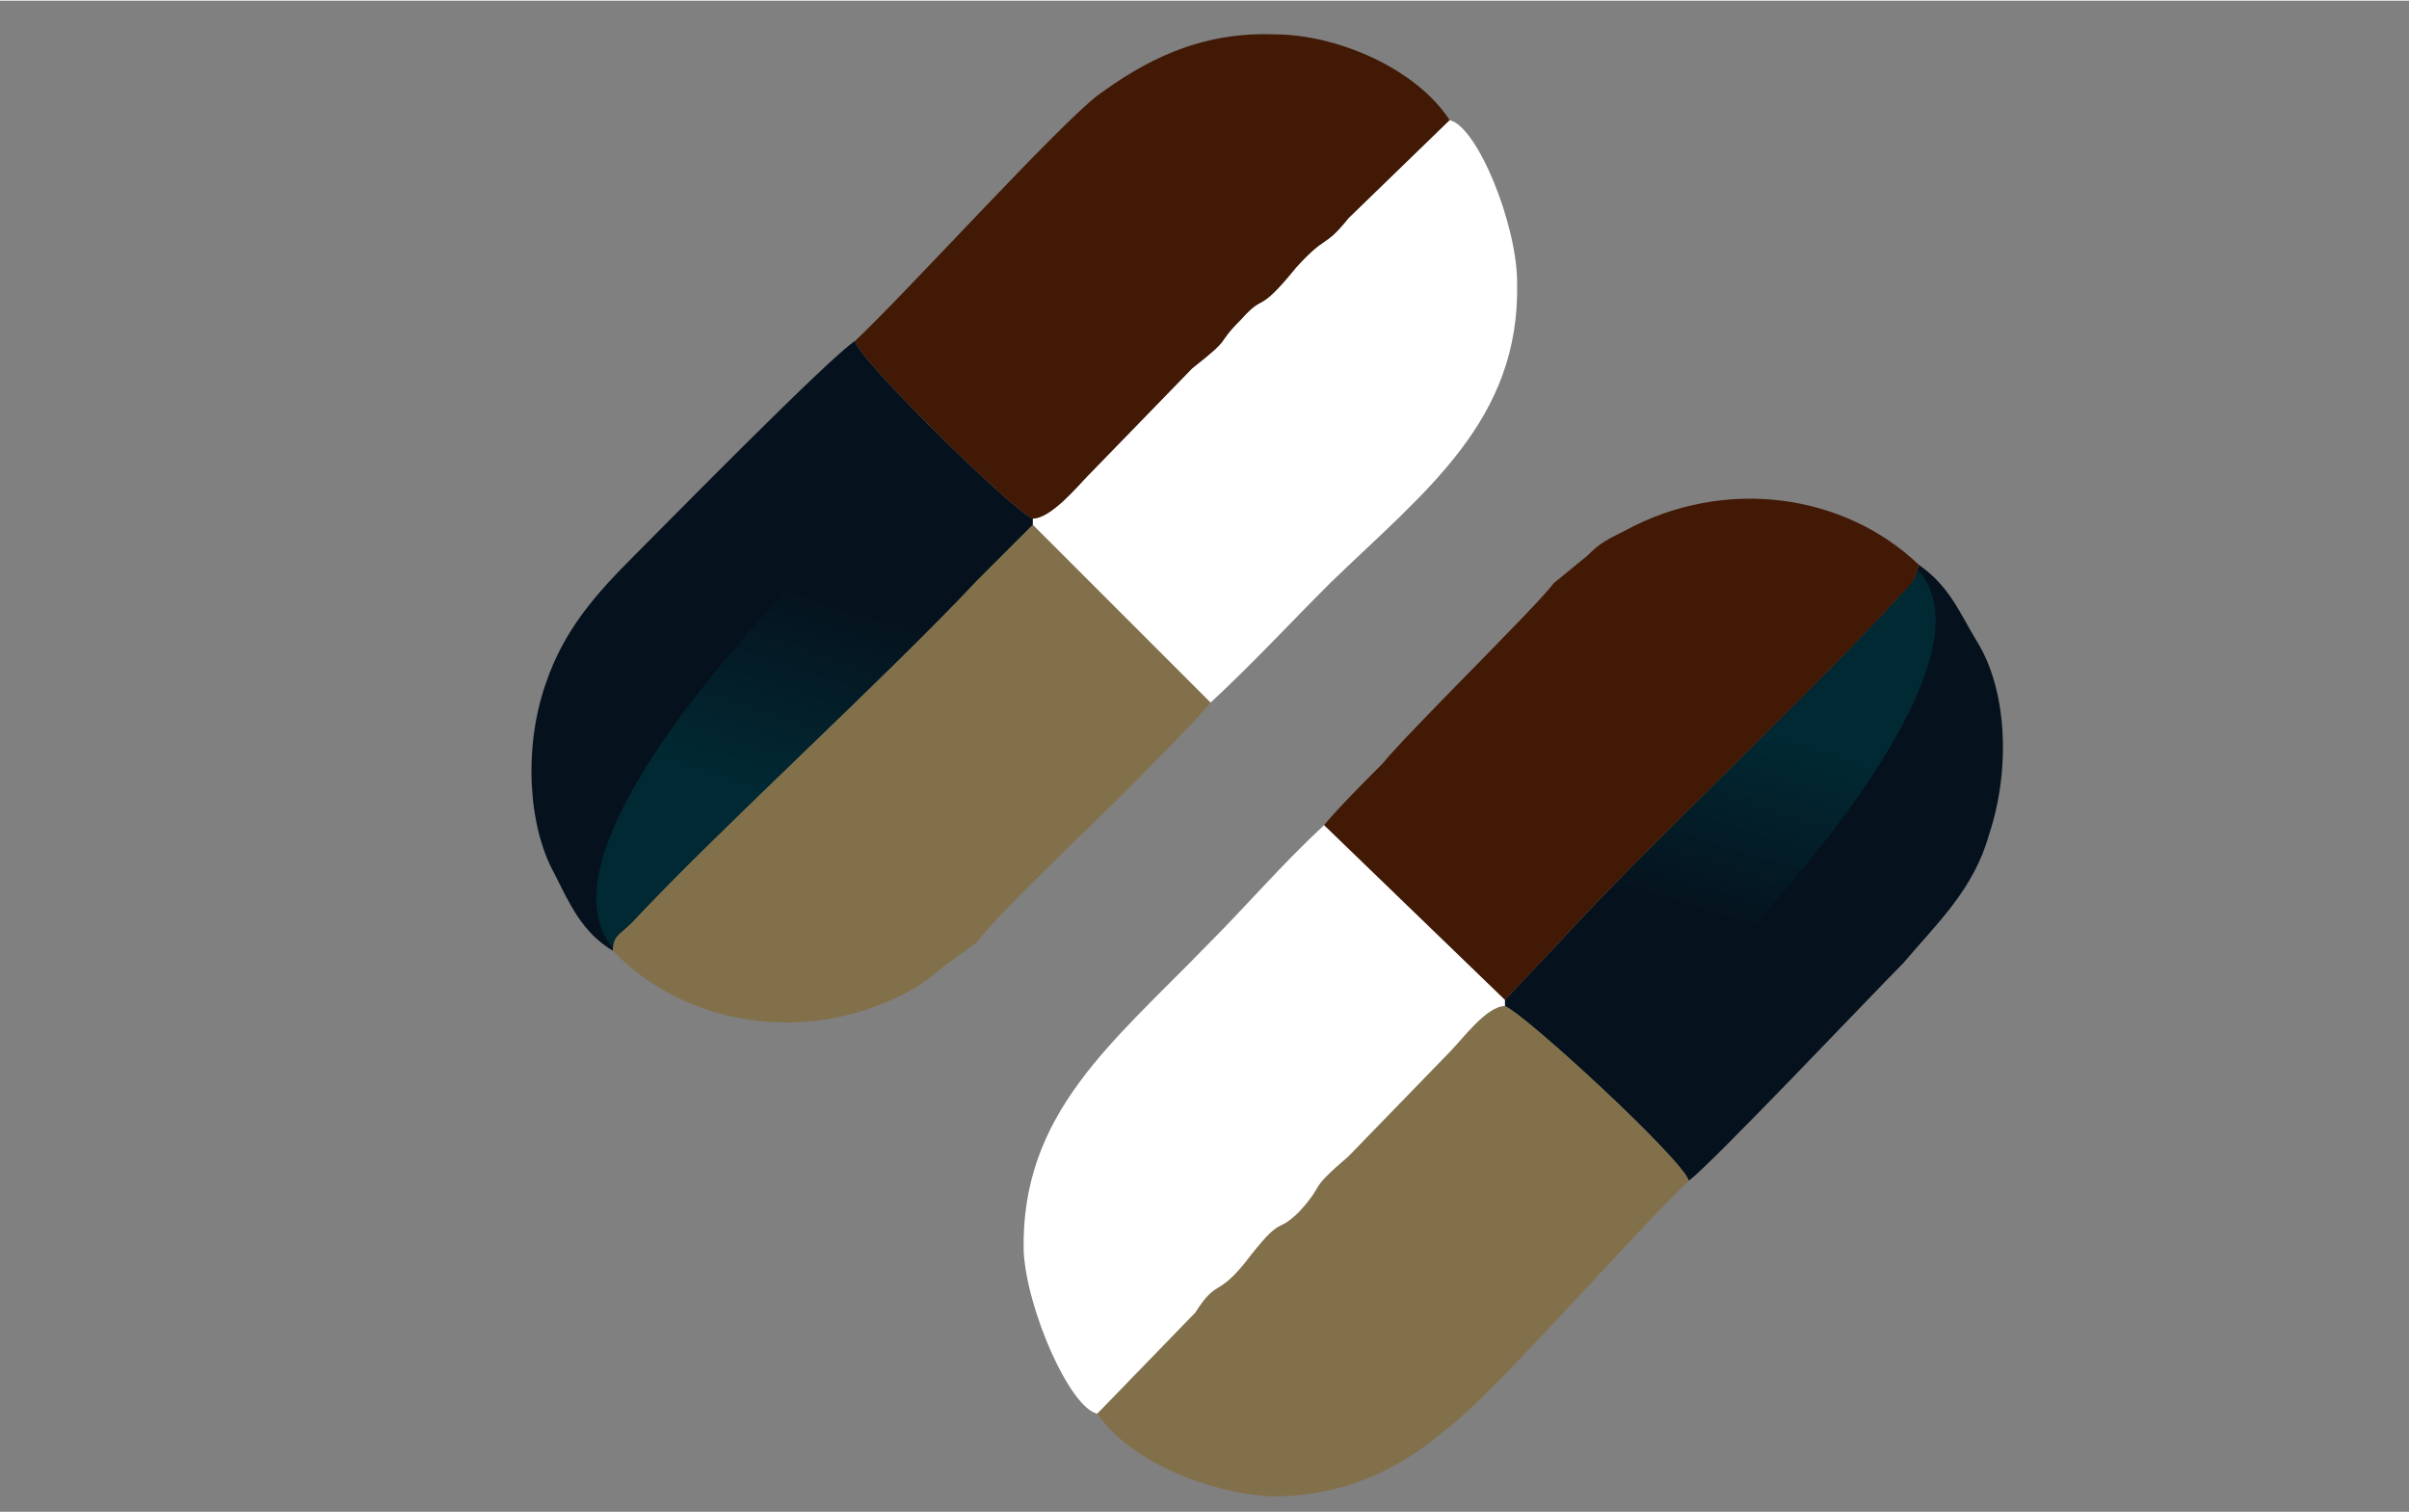 <?xml version="1.0" encoding="UTF-8"?>
<!DOCTYPE svg PUBLIC "-//W3C//DTD SVG 1.0//EN" "http://www.w3.org/TR/2001/REC-SVG-20010904/DTD/svg10.dtd">
<!-- Creator: CorelDRAW X7 -->
<svg xmlns="http://www.w3.org/2000/svg" xml:space="preserve" width="2.332in" height="1.464in" version="1.0" style="shape-rendering:geometricPrecision; text-rendering:geometricPrecision; image-rendering:optimizeQuality; fill-rule:evenodd; clip-rule:evenodd"
viewBox="0 0 786 493"
 xmlns:xlink="http://www.w3.org/1999/xlink">
 <rect x="0" y="0" width="786" height="493" fill="#808080" stroke="none"/>
 <defs>
  <style type="text/css">
   <![CDATA[
    .fil0 {fill:none}
    .fil2 {fill:#012933}
    .fil1 {fill:#05121D}
    .fil3 {fill:#411905}
    .fil4 {fill:#82704A}
    .fil5 {fill:white}
   ]]>
  </style>
    <clipPath id="id0">
     <path d="M337 171l0 -2c-7,-3 -57,-52 -58,-58 -8,5 -62,60 -72,70 -12,12 -23,24 -29,42 -7,20 -6,46 3,62 5,10 9,19 19,25 0,-5 2,-5 6,-9 30,-32 83,-80 113,-112l18 -18z"/>
    </clipPath>
    <mask id="id1">
  <linearGradient id="id2" gradientUnits="userSpaceOnUse" x1="276.205" y1="266.176" x2="296.972" y2="201.75">
   <stop offset="0" style="stop-opacity:1; stop-color:white"/>
   <stop offset="1" style="stop-opacity:0; stop-color:white"/>
  </linearGradient>
     <rect style="fill:url(#id2)" x="193" y="158" width="186" height="152"/>
    </mask>
    <clipPath id="id3">
     <path d="M491 326l0 2c7,3 58,50 60,57 7,-5 60,-61 70,-71 11,-13 23,-24 28,-42 7,-21 6,-47 -4,-63 -6,-10 -9,-18 -19,-25 -1,5 -2,6 -6,10 -30,33 -82,81 -112,114l-17 18z"/>
    </clipPath>
    <mask id="id4">
  <linearGradient id="id5" gradientUnits="userSpaceOnUse" x1="549.585" y1="231.124" x2="530.548" y2="292.038">
   <stop offset="0" style="stop-opacity:1; stop-color:white"/>
   <stop offset="1" style="stop-opacity:0; stop-color:white"/>
  </linearGradient>
     <rect style="fill:url(#id5)" x="448" y="184" width="184" height="154"/>
    </mask>
 </defs>
 <g id="Layer_x0020_1">
  <path class="fil0" d="M0 0l786 0 0 493 -786 0 0 -493z"/>
  <g id="_905473522864">
   <path class="fil1" d="M337 171l0 -2c-7,-3 -57,-52 -58,-58 -8,5 -62,60 -72,70 -12,12 -23,24 -29,42 -7,20 -6,46 3,62 5,10 9,19 19,25 0,-5 2,-5 6,-9 30,-32 83,-80 113,-112l18 -18z"/>
   <g style="clip-path:url(#id0)">
    <g>
     <circle class="fil0" transform="matrix(0.709 0.705 -0.705 0.709 274.854 174.386)" r="44"/>
    </g>
   </g>
   <path class="fil0" d="M337 171l0 -2c-7,-3 -57,-52 -58,-58 -8,5 -62,60 -72,70 -12,12 -23,24 -29,42 -7,20 -6,46 3,62 5,10 9,19 19,25 0,-5 2,-5 6,-9 30,-32 83,-80 113,-112l18 -18z"/>
   <rect class="fil0" transform="matrix(-0.687 -0.035 0.035 -0.687 243.229 233.258)" width="54.654" height="51.53"/>
   <path class="fil2" style="mask:url(#id1)" d="M275 174c28,-24 72,-19 97,11 9,10 8,17 1,23l-36 -37 -18 18c-30,32 -83,80 -113,112 -4,3 -5,4 -6,8 -29,-34 67,-128 75,-135z"/>
   <path class="fil3" d="M473 39c-11,-17 -37,-28 -57,-28 -25,-1 -43,9 -58,20 -14,11 -62,64 -79,80 1,6 51,55 58,58 6,0 15,-11 18,-14l34 -35c14,-11 7,-7 16,-16 8,-9 5,-1 18,-17 10,-11 9,-6 17,-16l33 -32z"/>
   <path class="fil4" d="M319 307c5,-8 47,-47 57,-58 6,-6 14,-14 19,-20l-58 -58 -18 18c-30,32 -83,80 -113,112 -4,4 -6,4 -6,9 23,24 62,31 95,14 6,-3 8,-5 13,-9l11 -8z"/>
   <path class="fil5" d="M473 39l-33 32c-8,10 -7,5 -17,16 -13,16 -10,8 -18,17 -9,9 -2,5 -16,16l-34 35c-3,3 -12,14 -18,14l0 2 58 58c14,-13 25,-25 39,-39 31,-30 62,-53 61,-98 0,-19 -13,-51 -22,-53z"/>
  </g>
  <g id="_905473531376">
   <path class="fil1" d="M491 326l0 2c7,3 58,50 60,57 7,-5 60,-61 70,-71 11,-13 23,-24 28,-42 7,-21 6,-47 -4,-63 -6,-10 -9,-18 -19,-25 -1,5 -2,6 -6,10 -30,33 -82,81 -112,114l-17 18z"/>
   <g style="clip-path:url(#id3)">
    <g>
     <circle class="fil0" transform="matrix(-0.722 -0.692 0.692 -0.722 553.102 321.442)" r="44"/>
    </g>
   </g>
   <path class="fil0" d="M491 326l0 2c7,3 58,50 60,57 7,-5 60,-61 70,-71 11,-13 23,-24 28,-42 7,-21 6,-47 -4,-63 -6,-10 -9,-18 -19,-25 -1,5 -2,6 -6,10 -30,33 -82,81 -112,114l-17 18z"/>
   <rect class="fil0" transform="matrix(0.687 0.022 -0.022 0.687 583.642 262)" width="54.654" height="51.53"/>
   <path class="fil2" style="mask:url(#id4)" d="M553 321c-28,25 -71,21 -98,-8 -9,-11 -7,-17 -1,-23l37 36 17 -18c30,-33 82,-81 112,-114 3,-4 5,-5 6,-8 29,33 -65,129 -73,135z"/>
   <path class="fil4" d="M358 461c11,16 37,26 57,27 25,0 43,-10 57,-22 15,-11 62,-65 79,-81 -2,-7 -53,-54 -60,-57 -6,0 -14,11 -18,15l-33 34c-14,12 -7,8 -16,18 -8,8 -5,0 -18,17 -9,11 -9,5 -16,16l-32 33z"/>
   <path class="fil3" d="M507 190c-6,8 -47,48 -56,59 -6,6 -14,14 -19,20l59 57 17 -18c30,-33 82,-81 112,-114 4,-4 5,-5 6,-10 -24,-23 -63,-29 -96,-11 -6,3 -8,4 -12,8l-11 9z"/>
   <path class="fil5" d="M358 461l32 -33c7,-11 7,-5 16,-16 13,-17 10,-9 18,-17 9,-10 2,-6 16,-18l33 -34c4,-4 12,-15 18,-15l0 -2 -59 -57c-14,13 -25,26 -38,39 -31,32 -61,55 -60,100 1,19 15,51 24,53z"/>
  </g>
 </g>
</svg>
